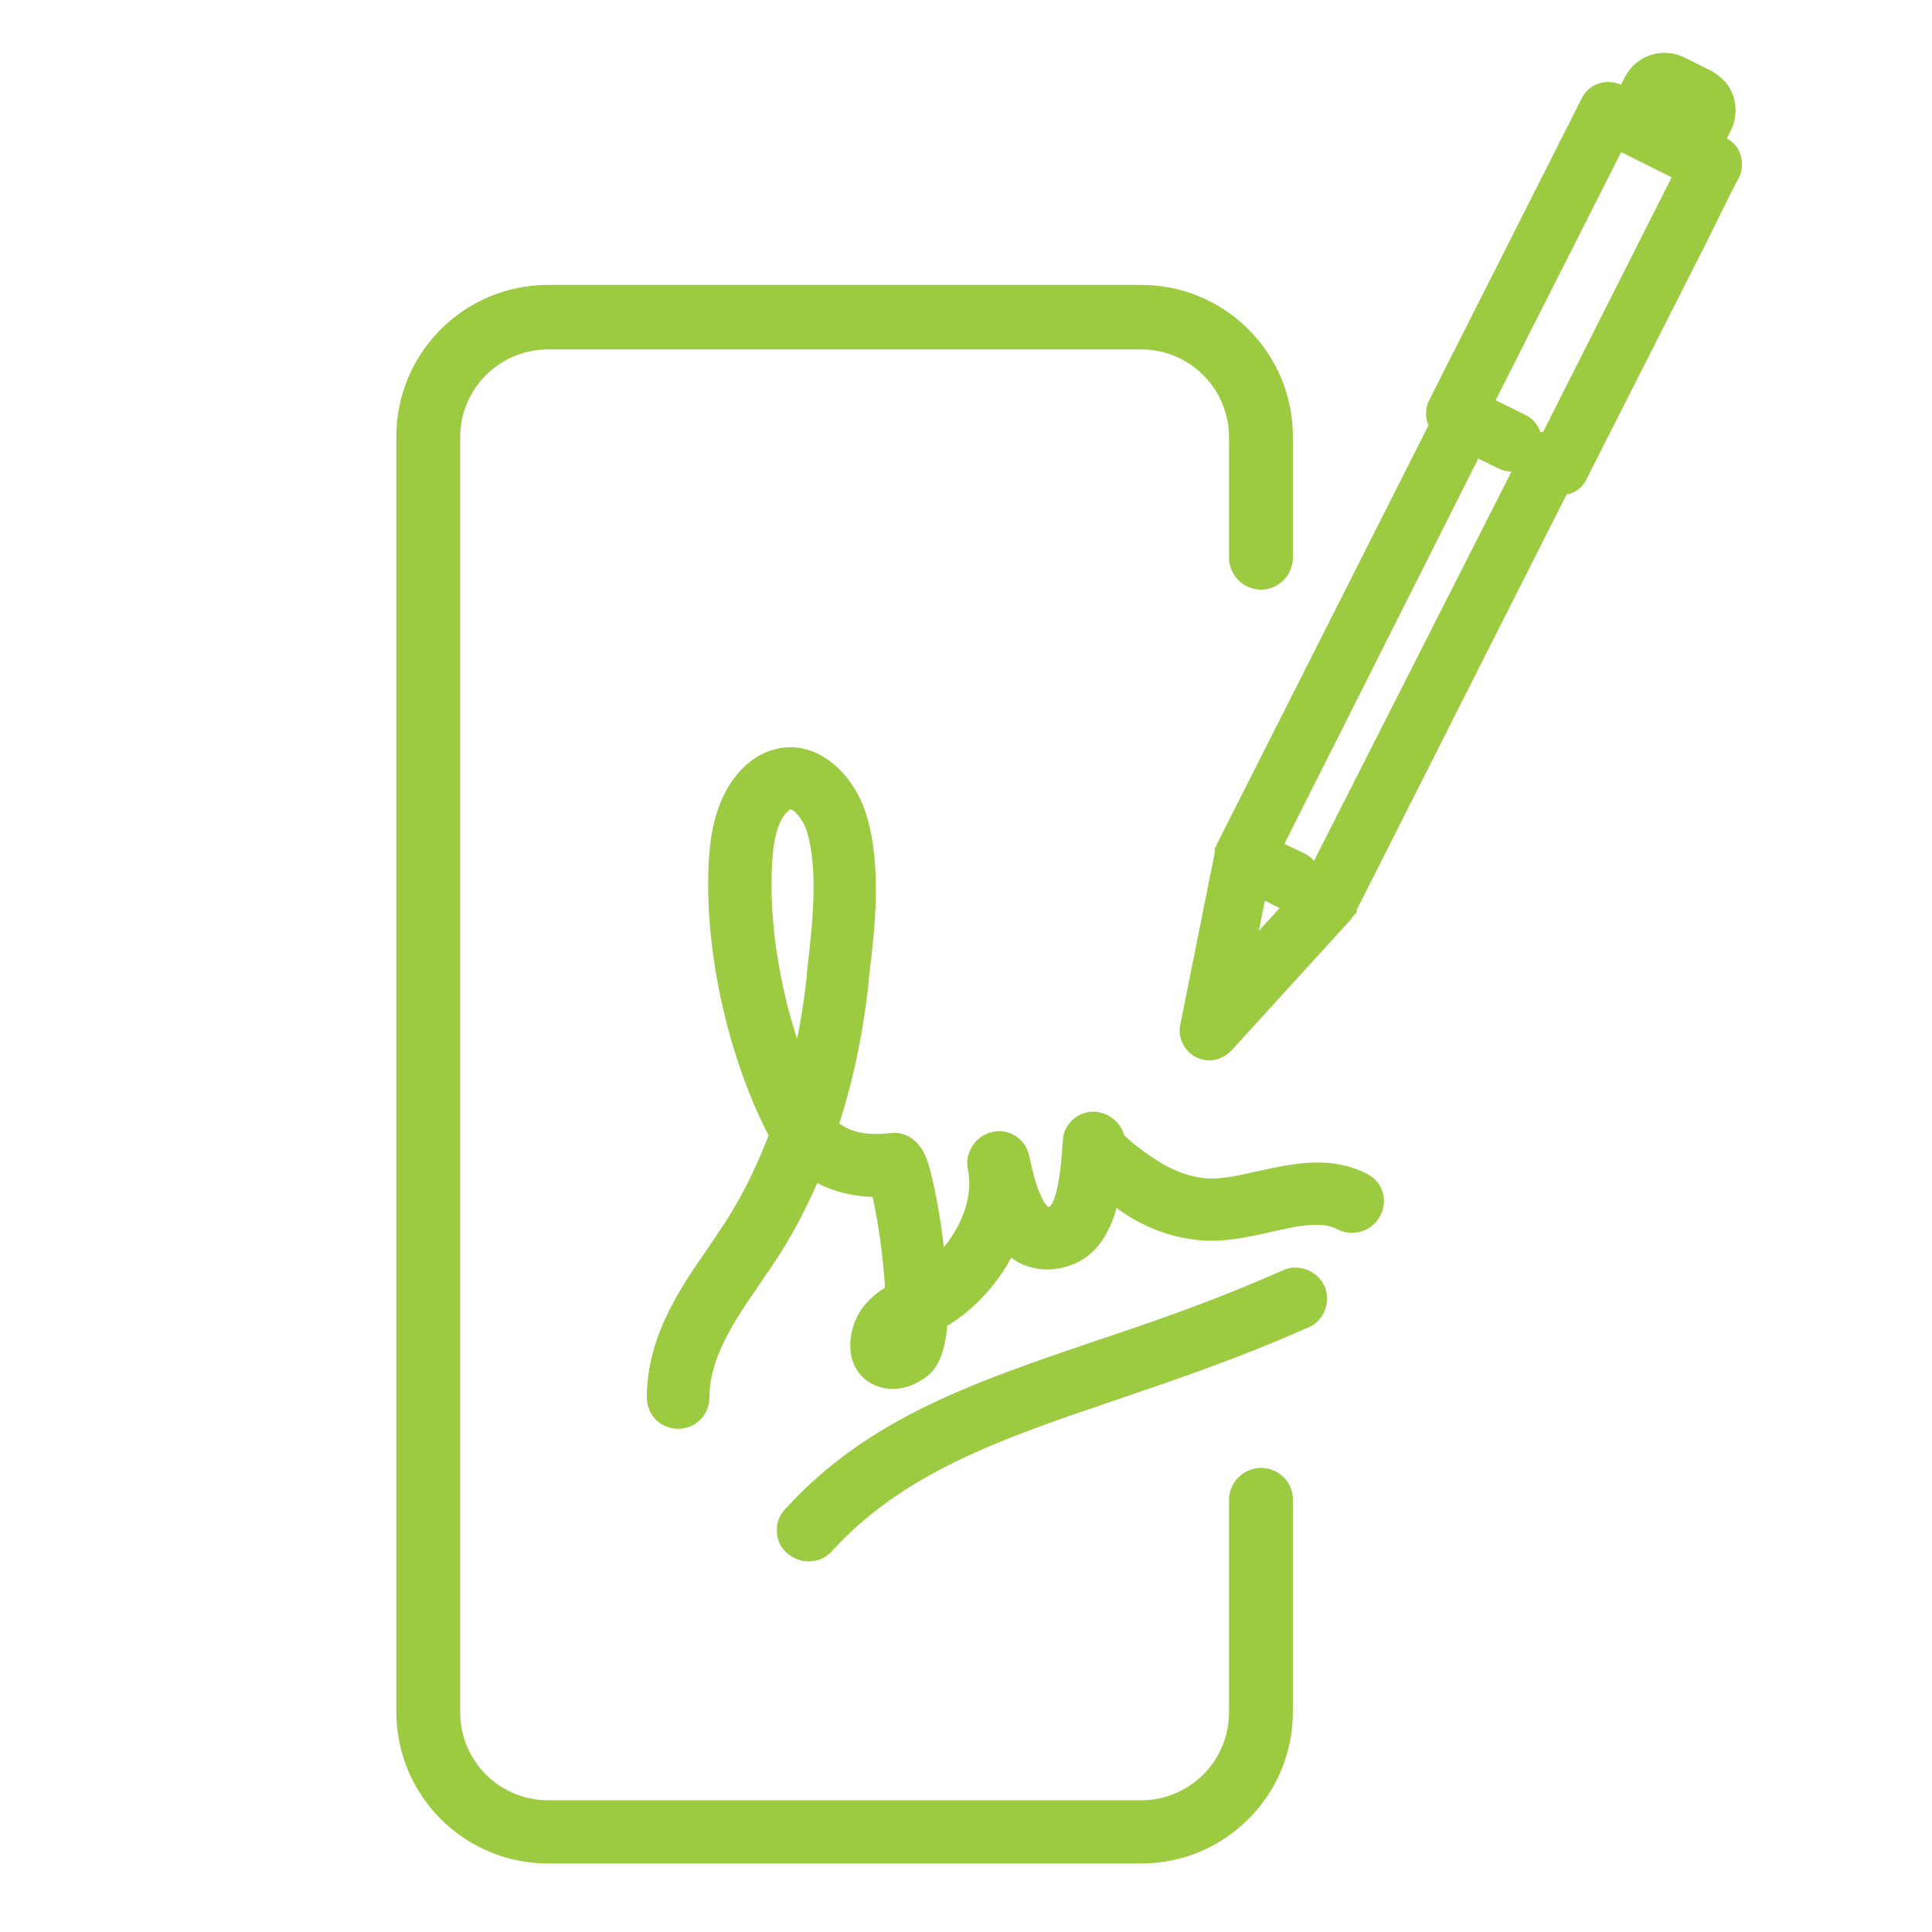 <?xml version="1.0" encoding="UTF-8"?> <svg xmlns="http://www.w3.org/2000/svg" xmlns:xlink="http://www.w3.org/1999/xlink" version="1.1" id="Layer_1" x="0px" y="0px" viewBox="0 0 300 300" style="enable-background:new 0 0 300 300;" xml:space="preserve"> <style type="text/css"> .st0{fill:none;stroke:#F99D3A;stroke-width:10;stroke-miterlimit:10;} .st1{fill:#9CCB42;stroke:#9CCB42;stroke-width:2;stroke-miterlimit:10;} .st2{fill:#9CCB42;stroke:#9CCB42;stroke-width:3.317;stroke-miterlimit:10;} </style> <g> <circle class="st0" cx="-266.6" cy="135.5" r="55.2"></circle> <path class="st0" d="M-295.4,182.8l-52.1,52.1c-5.1,5.1-13.4,5.1-18.5,0v0c-5.1-5.1-5.1-13.4,0-18.5l52.1-52.1"></path> <circle class="st0" cx="-289.5" cy="127.7" r="11.6"></circle> <circle class="st0" cx="-255.1" cy="157.2" r="11.6"></circle> <ellipse transform="matrix(0.23 -0.973 0.973 0.23 -233.062 -129.277)" class="st0" cx="-198.2" cy="82.6" rx="10.6" ry="10.6"></ellipse> <ellipse transform="matrix(0.23 -0.973 0.973 0.23 -407.787 -221.108)" class="st0" cx="-343.6" cy="147.1" rx="10.6" ry="10.6"></ellipse> <line class="st0" x1="-309" y1="131.9" x2="-301.1" y2="127.7"></line> <line class="st0" x1="-182" y1="61.8" x2="-191.6" y2="74.3"></line> <line class="st0" x1="-212.9" y1="102.1" x2="-204.5" y2="91.1"></line> <line class="st0" x1="-247.4" y1="148.5" x2="-225.7" y2="119"></line> <line class="st0" x1="-263.4" y1="149.1" x2="-279.8" y2="134.1"></line> <line class="st0" x1="-352.7" y1="152.4" x2="-373" y2="164.3"></line> </g> <g id="security_verified"> <path id="_x3C_Trazado_x3E__4_" class="st0" d="M528.4,120.8V87.2c-39.2-5.6-72.8-19.6-72.8-19.6s-33.6,14-72.8,19.6v60.4 c0,22,9.9,42.8,27.1,56.6l45.7,36.9l14-11.3"></path> <g> <circle class="st0" cx="511.6" cy="182.4" r="44.8"></circle> <polyline class="st0" points="492.4,182.4 508.4,198.4 530.8,166.4 "></polyline> </g> </g> <g> <circle class="st0" cx="732" cy="224" r="12.1"></circle> <circle class="st0" cx="815.3" cy="224" r="12.1"></circle> <polyline class="st0" points="830.9,198 719.9,198 695.6,80 674.8,80 "></polyline> <path class="st0" d="M818.8,97.4h17.3c5.4,0,9.5,4.9,8.5,10.2L833.8,170c-0.7,4.1-4.3,7.2-8.5,7.2h-98.4"></path> <line class="st0" x1="732" y1="97.4" x2="700.8" y2="97.4"></line> <g> <circle class="st0" cx="775.4" cy="114.7" r="36.4"></circle> <line class="st0" x1="755.2" y1="114.7" x2="795.7" y2="114.7"></line> <line class="st0" x1="775.4" y1="94.5" x2="775.4" y2="135"></line> </g> </g> <path class="st1" d="M-558.1,284.5c-2.3,0-4.2-1.9-4.2-4.2v-50.8c0-14.2,5-19.3,6-20.2c24.8-20,39-49.5,39-81.2 c0-57.3-46.6-103.9-103.9-103.9c-57.3,0-104,46.6-104,103.9c0,2.4,0.3,4.8,0.6,7.1l0.4,3.6c0.1,0.9-0.1,1.8-0.6,2.6 c-3.8,6.4-9.4,11.9-14.8,17.1c-6.1,5.9-11.8,11.5-15.1,18.2c1.1,2.6,6.3,4.4,10.9,6c5,1.8,9.7,3.5,12.3,6.8c0.9,1.1,1.2,2.6,0.7,4 c-4.1,11.9-3.9,13-2.4,21.6c0.1,0.7,1.1,1.9,1.9,2.9c1.4,1.7,3,3.7,3.3,6.3c0.3,3.2-1.2,6.8-2.8,10.5c-1.6,3.6-3.4,7.8-2.9,10.6 c2.5,15,31.9,15,62.9,15h2.5c2.3,0,4.2,1.9,4.2,4.2c0,2.3-1.9,4.2-4.2,4.2h-2.5c-36.7-0.1-67.7,0-71.3-22 c-0.9-5.3,1.4-10.7,3.5-15.4c1-2.2,2.3-5.3,2.2-6.3c-0.1-0.2-0.9-1.2-1.4-1.8c-1.4-1.7-3.2-3.9-3.7-6.8c-1.6-9.1-1.9-12,1.8-23.1 c-1.8-1-4.6-2-6.9-2.8c-7.2-2.5-16.1-5.7-16.7-14.2c-0.1-0.7,0.1-1.4,0.4-2c3.8-8.7,10.8-15.5,17.5-22c4.9-4.8,9.5-9.3,12.7-14.2 l-0.2-2c-0.4-2.7-0.7-5.4-0.7-8.2c0-62,50.4-112.4,112.4-112.4s112.4,50.4,112.4,112.4c0,34.2-15.3,66.1-41.9,87.6l0,0 c0.1,0-3,3.6-3,13.8v50.8C-553.8,282.6-555.7,284.5-558.1,284.5L-558.1,284.5z"></path> <path class="st1" d="M-621,220.7c-50,0-90.8-40.7-90.8-90.8C-711.7,79.8-671,39-621,39c50.1,0,90.8,40.7,90.8,90.8 C-530.1,179.9-570.9,220.7-621,220.7L-621,220.7z M-621,47.5c-45.4,0-82.3,36.9-82.3,82.4s36.9,82.4,82.3,82.4 c45.4,0,82.4-37,82.4-82.4S-575.5,47.5-621,47.5L-621,47.5z"></path> <path class="st1" d="M-566.3,100.4c-0.7-1.3-2.1-2.2-3.6-2.2l-19.3-0.5c0,0-0.1,0-0.1,0c-2.3,0-4.2,1.8-4.2,4.1 c-0.1,2.3,1.8,4.3,4.1,4.3l4,0.1l-25.9,13.9c-4-3.8-10.3-5-15.3-2.3c-3.1,1.7-5.4,4.5-6.4,7.9c-0.6,2.1-0.6,4.2-0.2,6.2l-26.2,14.1 c-1.7-1.7-3.6-3.1-5.9-3.8c-2.3-0.7-4.7-0.8-7.1-0.4c-2.3,0.5-3.8,2.7-3.3,5c0.5,2.3,2.6,3.8,5,3.3c1-0.2,2-0.1,2.9,0.2 c1.5,0.4,2.7,1.4,3.4,2.8c0.7,1.4,0.9,2.9,0.4,4.4c-0.3,1-0.8,1.8-1.5,2.5c-1.7,1.6-1.7,4.3-0.1,6c0.8,0.8,1.9,1.3,3,1.3 c1.1,0,2.1-0.4,3-1.2c1.7-1.7,2.9-3.7,3.7-6c0.6-2.1,0.6-4.3,0.3-6.4l26.4-14.2c2.4,2.1,5.4,3.5,8.8,3.5c2.2,0,4.3-0.5,6.3-1.6 c5-2.7,7.5-8.2,6.7-13.6l24.9-13.4l-1.4,2.2c-1.2,2-0.6,4.6,1.3,5.8c0.7,0.4,1.5,0.6,2.3,0.6c1.4,0,2.8-0.7,3.6-2l10.3-16.3 C-565.7,103.4-565.6,101.8-566.3,100.4z M-618.1,133.8c-2.3,1.2-5.3,0.3-6.5-1.9c-1.3-2.4-0.4-5.3,2-6.5c0.7-0.4,1.5-0.6,2.2-0.6 c1.8,0,3.4,1,4.2,2.6C-614.9,129.6-615.8,132.5-618.1,133.8z"></path> <g> <path class="st2" d="M267,29.8l1.5-2.9c0.4-0.7,0.4-1.5,0.2-2.3c-0.2-0.8-0.8-1.4-1.5-1.7l-1.3-0.7l1.4-2.7c0.6-1.2,0.7-2.7,0.3-4 c-0.4-1.3-1.4-2.3-2.6-3l-4.2-2.1c-1.2-0.6-2.6-0.7-3.9-0.3c-1.3,0.4-2.4,1.3-3.1,2.6l-1.4,2.7l-1.3-0.7c-1.5-0.7-3.3-0.2-4,1.3 l-23.7,46.9c-0.5,1-0.4,2.2,0.3,3.1l-33.2,65.7c0,0,0,0,0,0.1c0,0.1-0.1,0.1-0.1,0.2c0,0,0,0.1,0,0.1c0,0.1,0,0.1-0.1,0.2 c0,0,0,0.1,0,0.1l0,0c0,0,0,0.1,0,0.1l-5.4,26.9c-0.3,1.3,0.4,2.7,1.6,3.3c0.4,0.2,0.9,0.3,1.3,0.3c0.8,0,1.6-0.4,2.2-1l18.5-20.3 l0,0c0.1-0.1,0.1-0.2,0.2-0.3c0,0,0,0,0.1-0.1l0,0c0.1-0.1,0.1-0.2,0.2-0.3c0,0,0,0,0-0.1l33.2-65.7c0.3,0,0.6,0,1-0.1 c0.8-0.2,1.4-0.8,1.7-1.5l18.9-37.3L267,29.8z M257.7,18.1l1-1.9l2.8,1.4l-1,1.9L257.7,18.1z M199.2,139.4c0.4,0.2,0.8,0.3,1.3,0.3 c1.1,0,2.2-0.7,2.7-1.7c0.3-0.7,0.4-1.5,0.1-2.3c-0.3-0.8-0.8-1.4-1.5-1.7l-4.6-2.2L228.8,69l4.7,2.3c0.7,0.3,1.5,0.4,2.3,0.1 c0.8-0.3,1.4-0.8,1.7-1.5c0.3-0.7,0.4-1.5,0.1-2.3c-0.3-0.8-0.8-1.4-1.5-1.7l-6.1-3l21-41.5l10.8,5.4l-21.1,41.8 c-0.1,0-0.2,0-0.3,0c0,0,0,0-0.1,0c-0.1,0-0.3,0-0.4,0.1c0,0-0.1,0-0.1,0c-0.1,0-0.3,0.1-0.4,0.2c0,0,0,0,0,0l0,0 c-0.1,0.1-0.2,0.1-0.4,0.2l0,0c-0.1,0.1-0.2,0.2-0.3,0.3l-0.1,0.1c-0.1,0.1-0.2,0.2-0.3,0.3c0,0,0,0,0,0h0l-0.1,0.3l-0.2,0.1v0.2 L203.7,138l-11,12l2.5-12.6L199.2,139.4z"></path> <path class="st2" d="M211.6,183.8c-5.1-2.7-10.6-1.5-16-0.3l0,0c-3.2,0.7-6.2,1.4-8.7,1.1c-2.8-0.3-5.4-1.3-7.8-2.8 c-3.2-2-5.5-4-6.1-4.8c-0.2-1.4-1.4-2.5-2.9-2.7c-0.9-0.1-1.7,0.2-2.3,0.7c-0.7,0.6-1.1,1.3-1.1,2.2c0,0.4-0.1,0.8-0.1,1.3l0,0 c-0.2,2.6-0.7,9.6-3,10.4c-1,0.4-1.4,0.1-1.6,0c-2.1-1.2-3.4-7-3.8-9.1c-0.2-0.8-0.7-1.6-1.4-2c-0.7-0.5-1.6-0.6-2.4-0.4 c-1.7,0.4-2.8,2.1-2.5,3.8l0,0c1.3,6-2.3,12.5-6.6,16.1c0-0.2,0-0.4-0.1-0.6c-0.5-6.1-1.8-13.1-2.8-16c-1-2.8-2.8-3.3-4-3.1 c-4.3,0.5-7.6-0.3-10-2.6c2.3-6.9,3.9-14.3,4.8-22.2l0.1-1.3c0.9-7.5,2-16.9-0.4-24.6c-1-3.4-3.7-7.3-7.4-8.7 c-2.4-0.9-4.9-0.6-7.2,0.8c-3.7,2.4-6,7.1-6.5,13.6c-1,12.7,2.2,29,8.3,41.5c0.3,0.7,0.7,1.4,1.1,2c-2.2,5.9-4.9,11.3-8.2,16.1 c-0.5,0.8-1.1,1.6-1.6,2.4l0,0c-4.4,6.3-9.3,13.5-9.3,22.4c0,1.8,1.4,3.2,3.2,3.2c1.8,0,3.2-1.4,3.2-3.2c0-6.8,4.2-12.9,8.2-18.7 c0.5-0.8,1.1-1.6,1.7-2.5c3-4.4,5.6-9.3,7.7-14.5c3,2,6.6,3,10.7,2.9c0.6,2.3,1.4,6.5,1.9,11.2c0.2,2,0.4,3.9,0.4,5.5 c-2.2,1.2-4.7,3.1-5.3,6.7c-0.6,3.5,1.2,5.1,2,5.6c1.9,1.2,4.4,1.1,6.7-0.5c1.3-0.8,2.7-2.5,3-7.9c0.6-0.3,1.2-0.6,1.6-0.9 c3.9-2.6,7.4-6.7,9.4-11.3c0.7,0.8,1.5,1.4,2.3,1.9c2.1,1.1,4.4,1.3,6.9,0.4c3.4-1.2,5.6-4.5,6.6-10.1c1,0.7,2.1,1.5,3.3,2.3 c3.2,2.1,6.8,3.4,10.5,3.8c3.6,0.4,7.3-0.4,10.8-1.2c4.4-1,8.5-1.9,11.5-0.3c1.6,0.8,3.5,0.3,4.4-1.3 C213.7,186.6,213.2,184.6,211.6,183.8z M121.8,124.3c0.4-0.2,0.7-0.3,1-0.3c0.2,0,0.4,0,0.6,0.1c1.3,0.5,2.9,2.5,3.5,4.6 c1.9,6.4,0.9,15.1,0.1,22l-0.1,1.3c-0.6,5.3-1.5,10.4-2.8,15.1c-4.4-10.9-6.6-23.7-5.8-34C118.5,130,119.3,125.9,121.8,124.3z"></path> <path class="st2" d="M202.3,198.7c-0.8-0.3-1.7-0.3-2.5,0.1c-10.3,4.6-19.9,7.9-29.2,11c-18.8,6.4-35,11.9-47.5,25.7 c-0.6,0.6-0.9,1.5-0.8,2.3c0,0.9,0.4,1.6,1.1,2.2c0.6,0.5,1.4,0.8,2.2,0.8c0.9,0,1.8-0.4,2.4-1.1c11.4-12.5,26.8-17.8,44.8-23.9 c9.4-3.2,19.1-6.5,29.7-11.2c0.8-0.3,1.4-1,1.7-1.8c0.3-0.8,0.3-1.7-0.1-2.5C203.8,199.6,203.1,199,202.3,198.7z"></path> <path class="st2" d="M195.8,229.6c-1.8,0-3.3,1.5-3.3,3.3v33c0,8.5-6.9,15.3-15.3,15.3H85.1c-8.5,0-15.3-6.9-15.3-15.3v-198 c0-8.5,6.9-15.3,15.3-15.3h92.1c8.5,0,15.3,6.9,15.3,15.3v18.7c0,1.8,1.5,3.3,3.3,3.3c1.8,0,3.3-1.5,3.3-3.3V67.8 c0-12.1-9.8-21.9-21.9-21.9H85.1c-12.1,0-21.9,9.8-21.9,21.9v198c0,12.1,9.8,21.9,21.9,21.9h92.1c12.1,0,21.9-9.8,21.9-21.9v-33 C199.1,231,197.6,229.6,195.8,229.6z"></path> </g> </svg> 